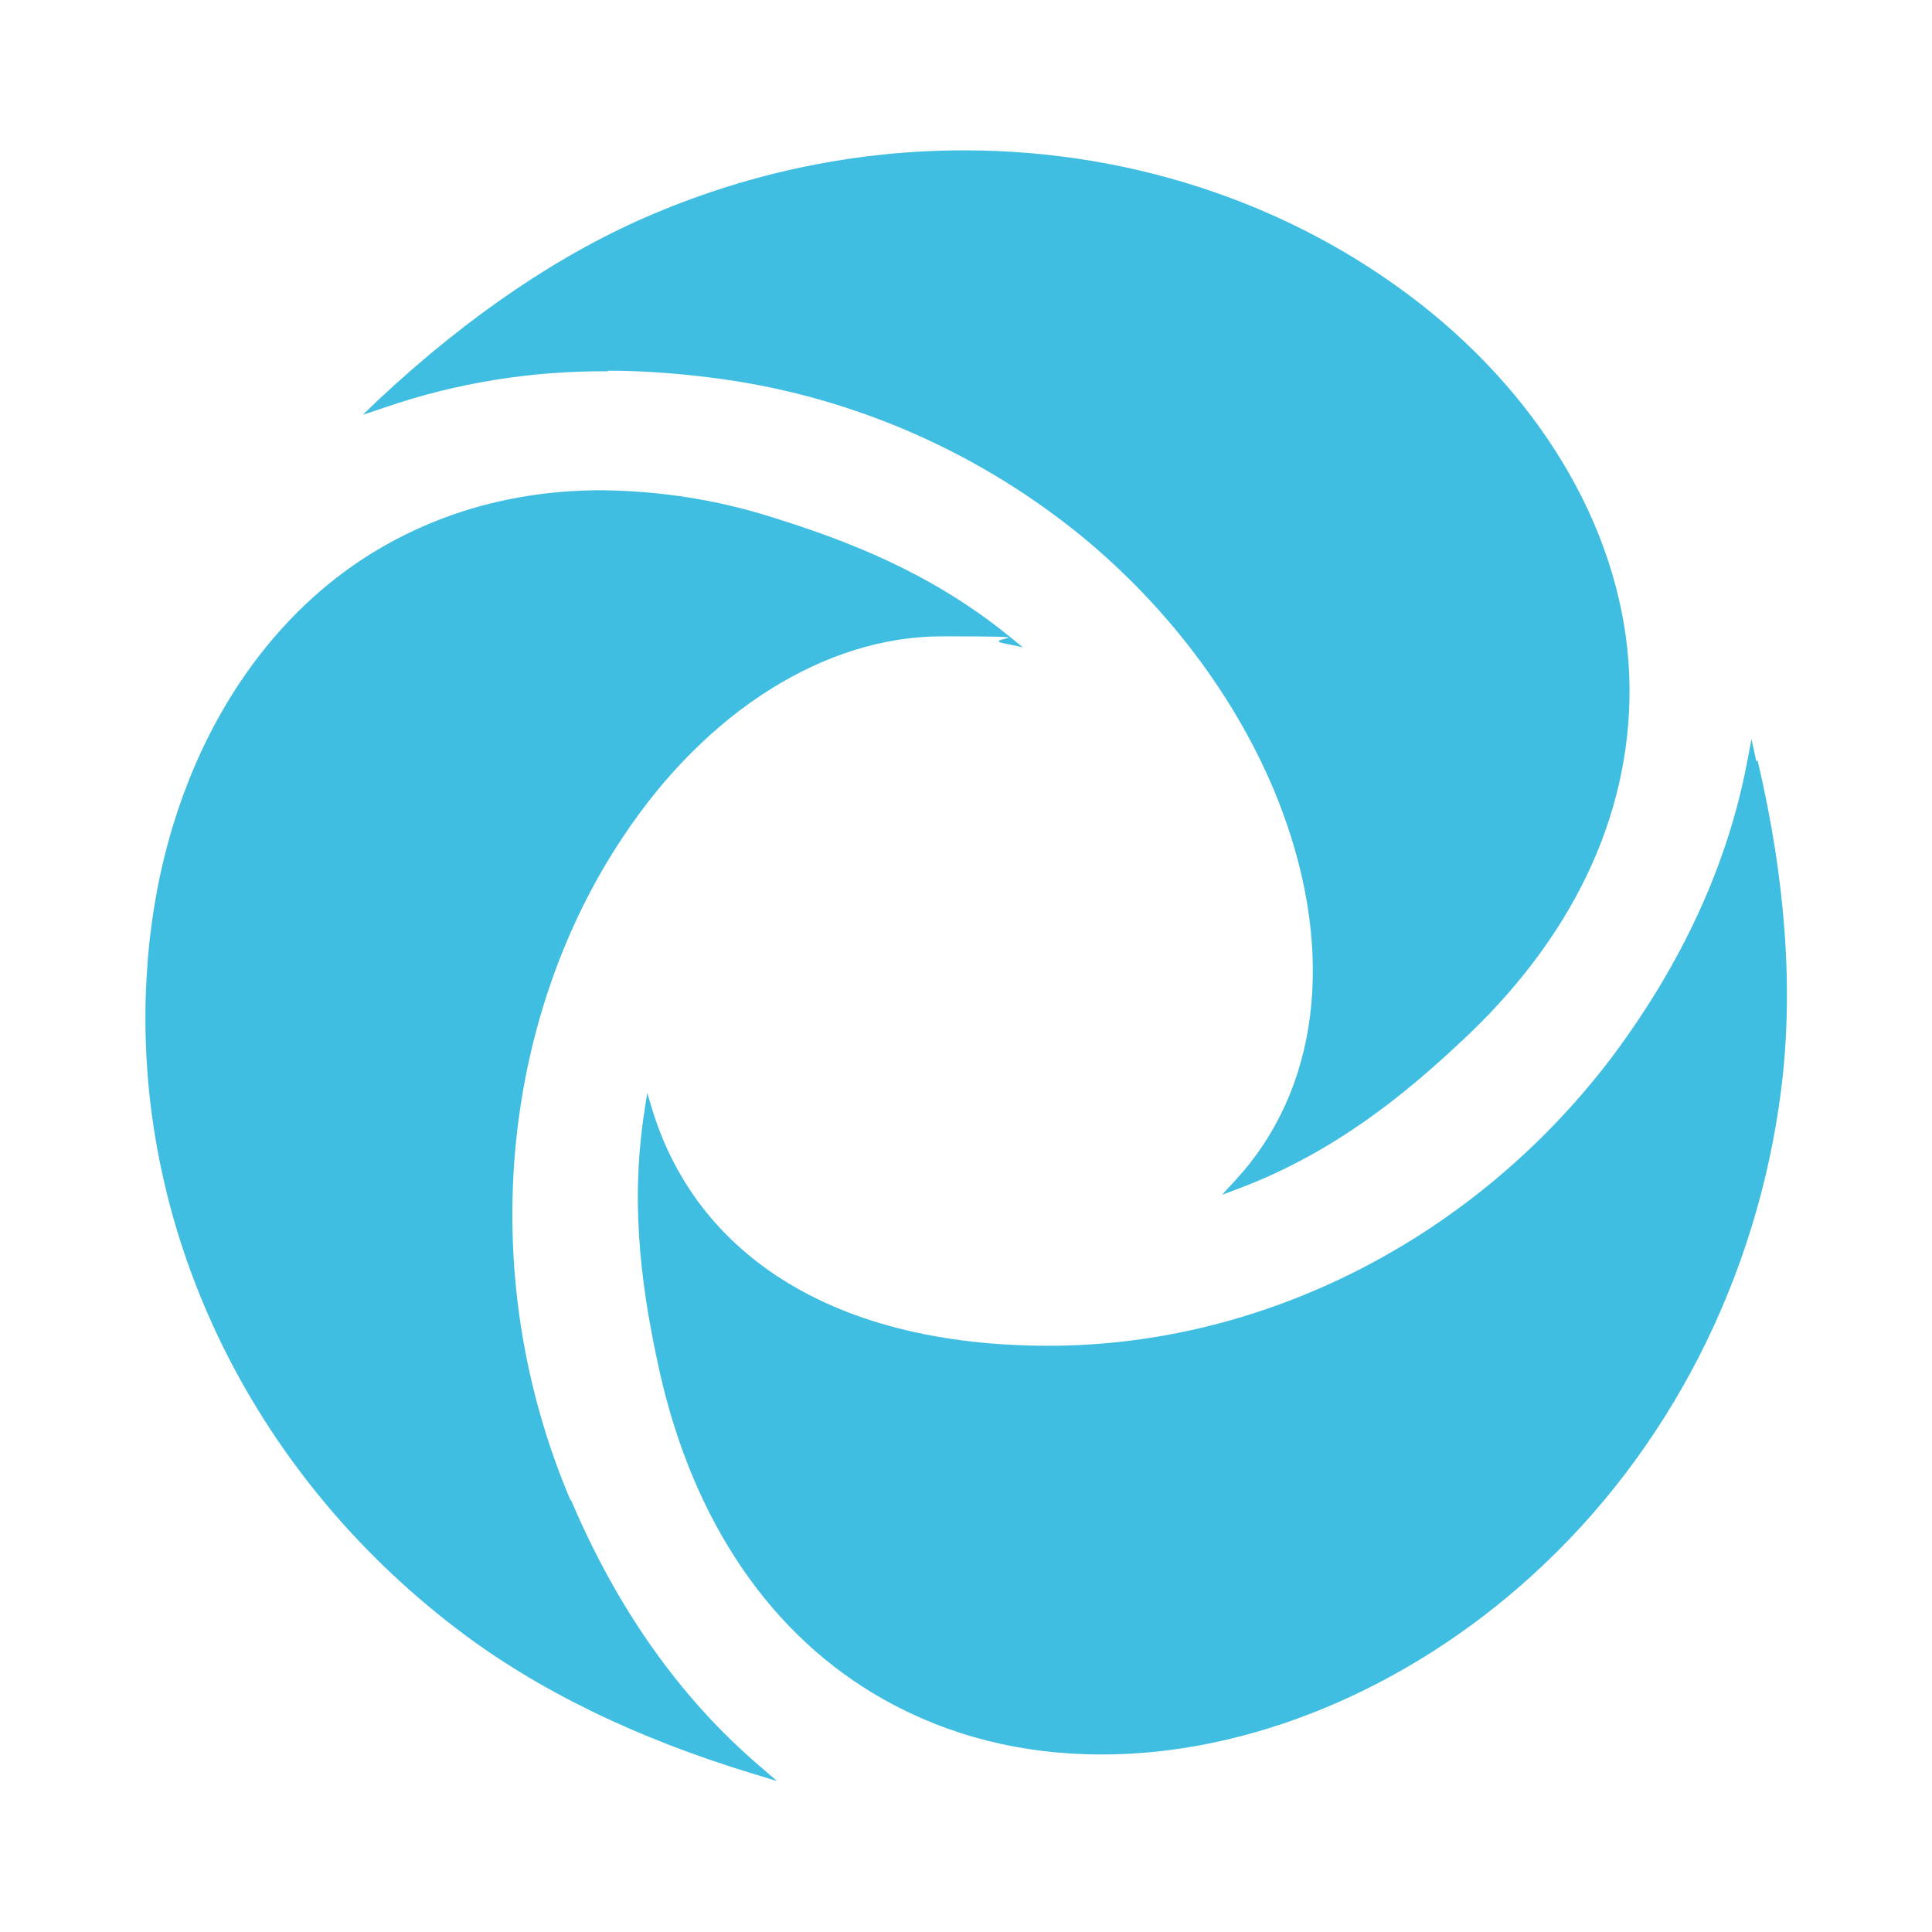 <svg xmlns="http://www.w3.org/2000/svg" version="1.1" xmlns:xlink="http://www.w3.org/1999/xlink" width="320" height="320"><svg id="SvgjsSvg1009" xmlns="http://www.w3.org/2000/svg" version="1.1" viewBox="0 0 320 320">
  <!-- Generator: Adobe Illustrator 29.5.1, SVG Export Plug-In . SVG Version: 2.1.0 Build 141)  -->
  <path d="M290.9,126.1l-.8-3.7-.7,3.7c-3.2,17-10.8,33.5-22.5,49.1-22.6,29.8-57.4,47.7-93.2,47.7s-58.1-15.2-65.5-38.6l-1-3.3-.5,3.3c-2.5,16.3-.1,30.9,2.6,43.1,5.6,24.7,18.4,43.6,37.1,54.1,10.7,6,22.8,9.1,36.1,9.1,24.5,0,50.5-10.8,71.2-29.6,22.6-20.5,37.3-49.1,41.3-80.4,2.1-16.4.8-34.8-3.9-54.7" fill="#40bee2" fill-rule="evenodd"></path>
  <path d="M100.7,61.4c5.4,0,11.1.4,16.7,1.1,22.3,2.7,43.4,11.6,61,25.7,15.6,12.6,27.6,29,34,46.2,8.8,23.8,6,46.1-7.7,61l-2.3,2.5,3.2-1.2c15.4-5.9,26.9-15.3,36-23.8,18.7-17.2,28.5-37.6,28.3-59.1-.2-22.5-12.2-45.1-32.8-62-21.2-17.3-48.6-26.9-77.4-26.9-17.7,0-35.1,3.6-51.4,10.5-15.2,6.4-30.5,16.7-45.5,30.7l-2.7,2.6,3.6-1.2c11.9-4.1,24.4-6.1,37-6" fill="#40bee2" fill-rule="evenodd"></path>
  <path d="M94.5,248.5c-8-18.8-11.1-39.4-9-59.7,1.9-18.3,8-35.7,17.7-50.2,13.8-20.8,33.5-33.2,52.8-33.2s6.7.3,10,1.1l3.4.7-2.6-2.1c-12.9-10.4-26.7-15.6-38.5-19.3-9.3-3-18.9-4.5-28.7-4.6-13.5,0-25.9,3.3-36.8,9.7-22.3,13.1-36.7,39.5-38.5,70.6-2.5,41.4,16.8,82,51.5,108.4,13.1,10,29.7,18.1,49.3,24l3.6,1.1-2.9-2.5c-13.2-11.3-23.6-26.1-31.2-44" fill="#40bee2" fill-rule="evenodd"></path>
</svg><style>@media (prefers-color-scheme: light) { :root { filter: none; } }
@media (prefers-color-scheme: dark) { :root { filter: none; } }
</style></svg>